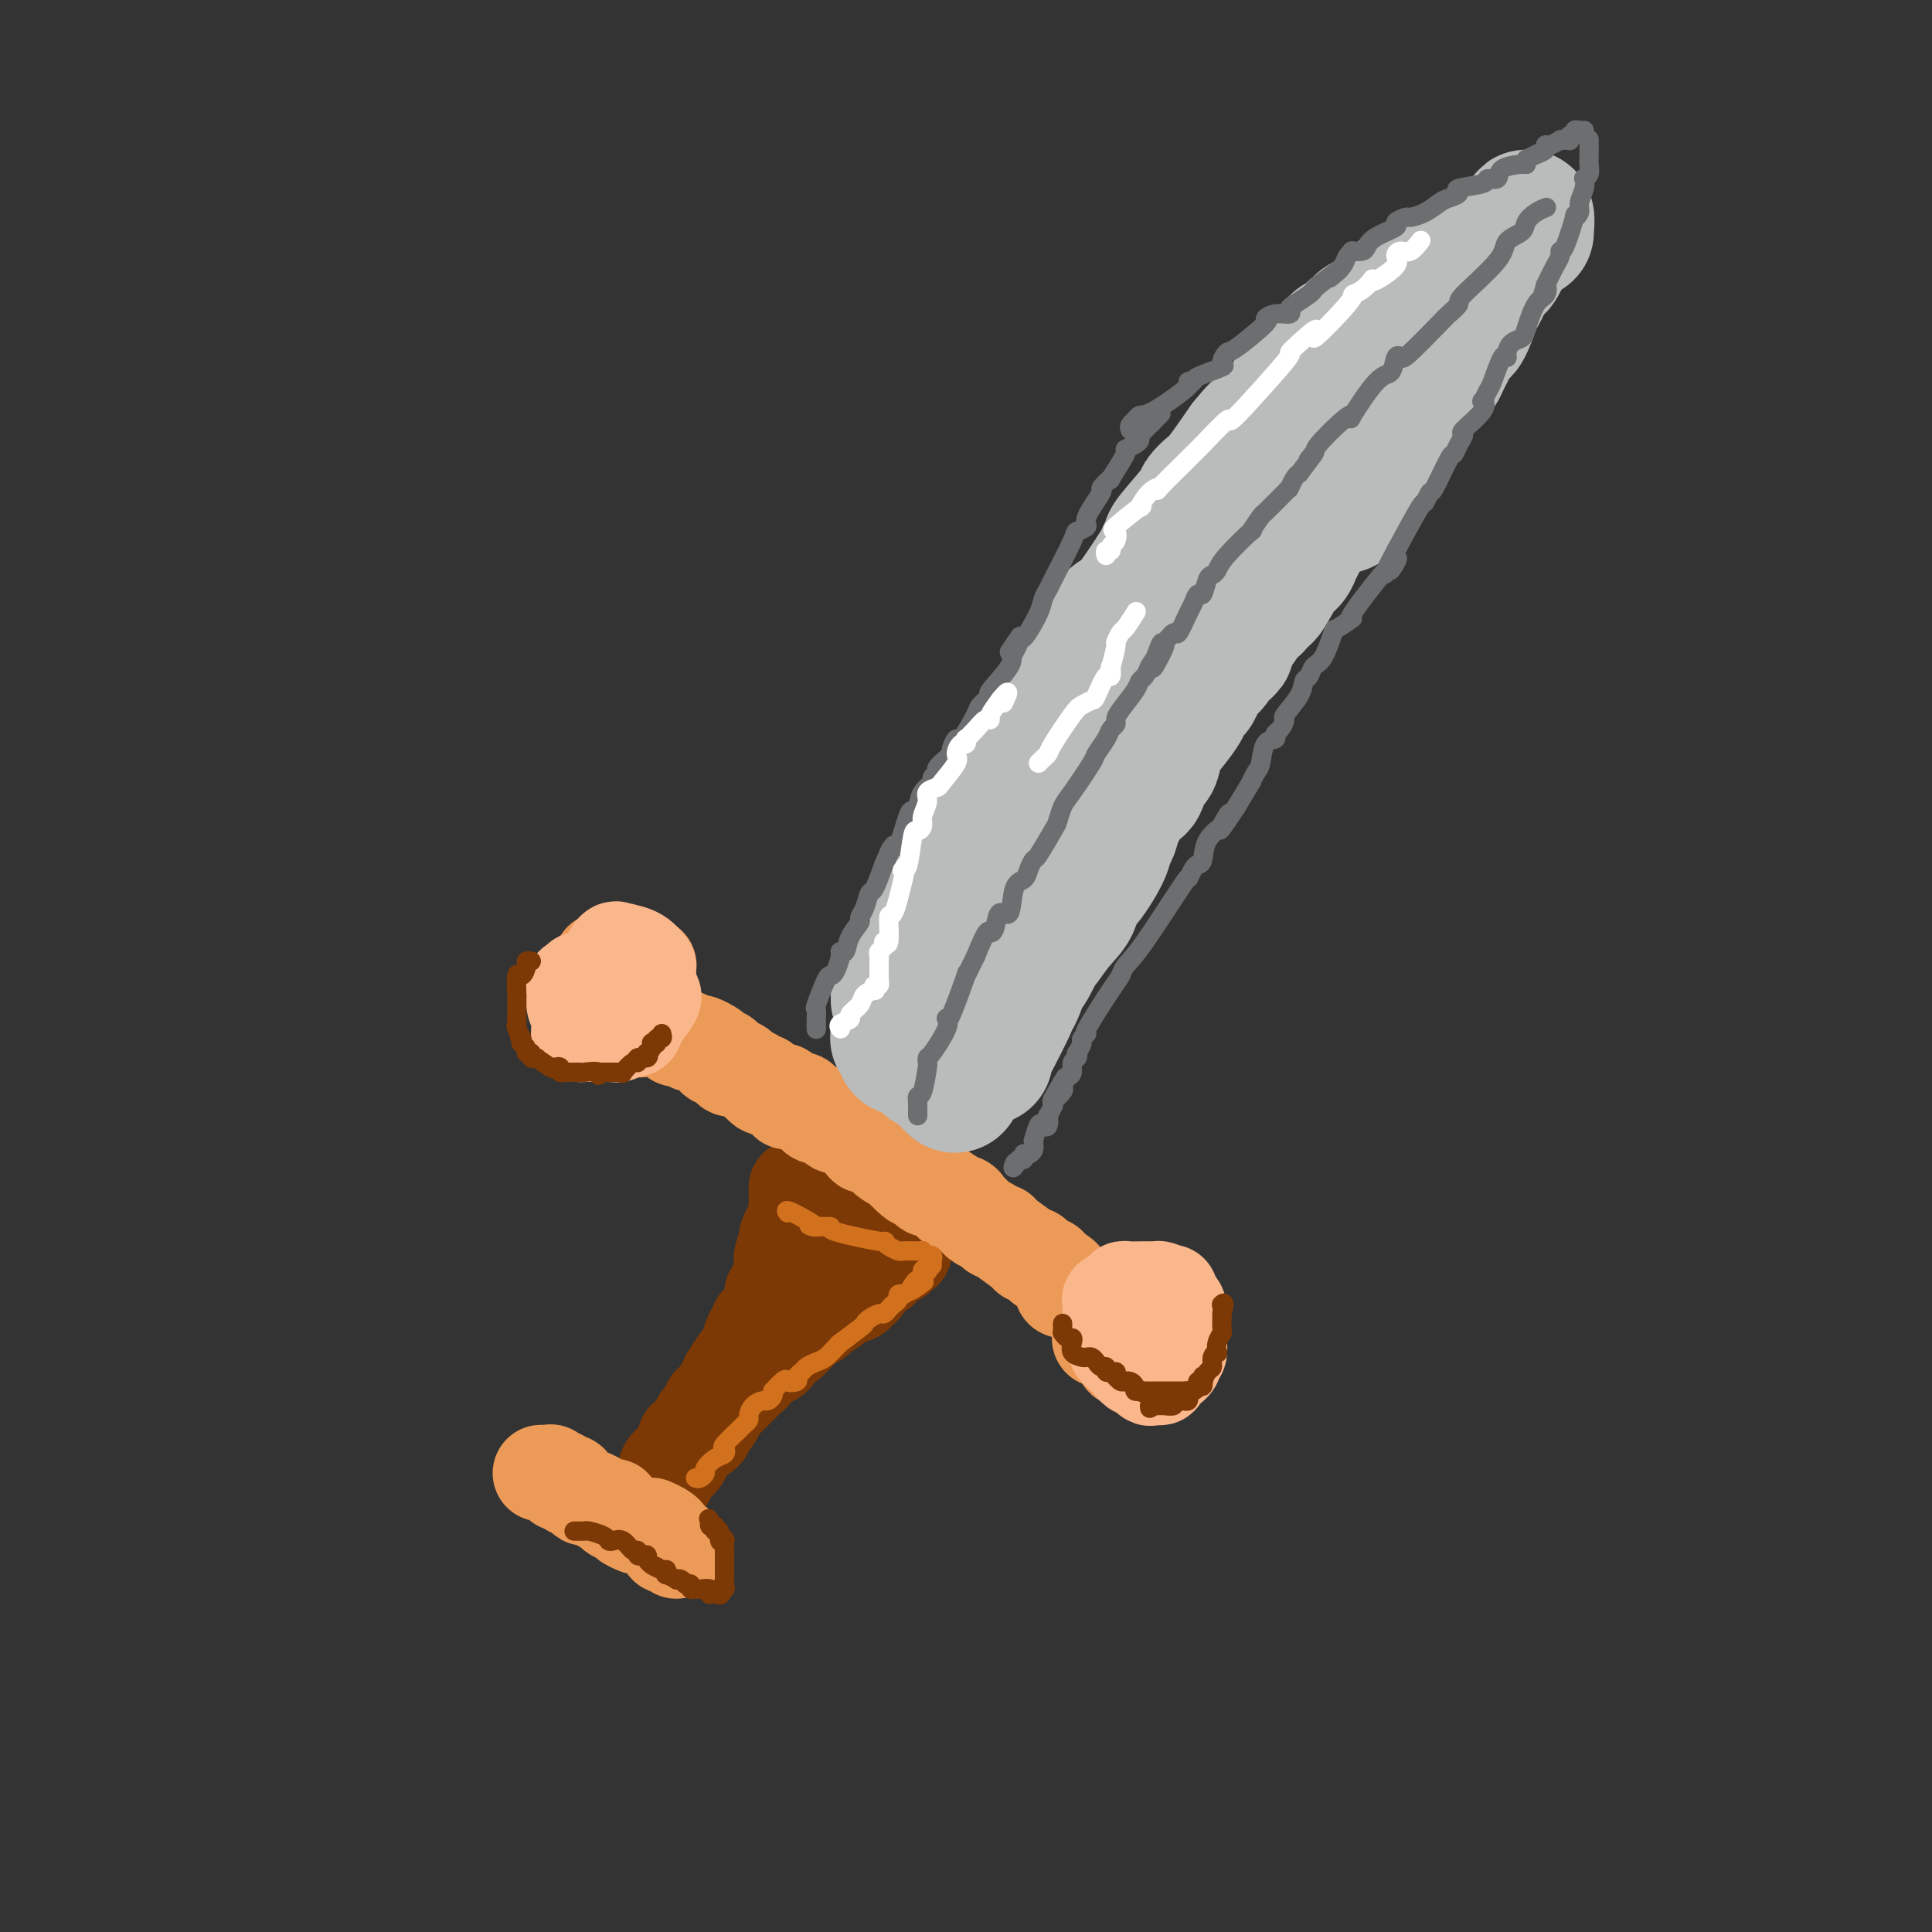<svg viewBox='0 0 400 400' version='1.1' xmlns='http://www.w3.org/2000/svg' xmlns:xlink='http://www.w3.org/1999/xlink'><rect x="0" y="0" width="400" height="400" fill="#333333" stroke="none"/><g fill='none' stroke='#7C3805' stroke-width='20' stroke-linecap='round' stroke-linejoin='round'><path d='M165,246c-0.000,-0.128 -0.000,-0.256 0,0c0.000,0.256 0.001,0.897 0,1c-0.001,0.103 -0.004,-0.332 0,0c0.004,0.332 0.016,1.432 0,2c-0.016,0.568 -0.061,0.604 0,1c0.061,0.396 0.228,1.151 0,2c-0.228,0.849 -0.849,1.792 -1,2c-0.151,0.208 0.170,-0.320 0,0c-0.170,0.320 -0.830,1.488 -1,2c-0.170,0.512 0.151,0.370 0,1c-0.151,0.630 -0.775,2.034 -1,3c-0.225,0.966 -0.050,1.496 0,2c0.050,0.504 -0.025,0.982 0,1c0.025,0.018 0.150,-0.423 0,0c-0.150,0.423 -0.575,1.712 -1,3'/><path d='M161,266c-0.838,3.547 -0.932,2.413 -1,2c-0.068,-0.413 -0.109,-0.107 0,0c0.109,0.107 0.367,0.013 0,1c-0.367,0.987 -1.359,3.054 -2,4c-0.641,0.946 -0.930,0.772 -1,1c-0.070,0.228 0.079,0.857 0,1c-0.079,0.143 -0.385,-0.201 -1,1c-0.615,1.201 -1.540,3.948 -2,5c-0.460,1.052 -0.455,0.408 -1,1c-0.545,0.592 -1.638,2.419 -2,3c-0.362,0.581 0.009,-0.085 0,0c-0.009,0.085 -0.399,0.922 -1,2c-0.601,1.078 -1.414,2.398 -2,3c-0.586,0.602 -0.946,0.486 -1,1c-0.054,0.514 0.198,1.656 0,2c-0.198,0.344 -0.845,-0.112 -1,0c-0.155,0.112 0.184,0.790 0,1c-0.184,0.210 -0.890,-0.049 -1,0c-0.110,0.049 0.377,0.405 0,1c-0.377,0.595 -1.618,1.430 -2,2c-0.382,0.570 0.093,0.874 0,1c-0.093,0.126 -0.756,0.072 -1,0c-0.244,-0.072 -0.070,-0.164 0,0c0.070,0.164 0.035,0.582 0,1'/><path d='M142,299c-3.404,6.008 -2.415,4.527 -2,4c0.415,-0.527 0.255,-0.099 0,0c-0.255,0.099 -0.605,-0.129 -1,0c-0.395,0.129 -0.834,0.615 -1,1c-0.166,0.385 -0.060,0.668 0,1c0.060,0.332 0.072,0.712 0,1c-0.072,0.288 -0.229,0.483 0,0c0.229,-0.483 0.845,-1.646 1,-2c0.155,-0.354 -0.152,0.099 0,0c0.152,-0.099 0.762,-0.750 1,-1c0.238,-0.250 0.105,-0.098 0,0c-0.105,0.098 -0.182,0.142 0,0c0.182,-0.142 0.623,-0.469 1,-1c0.377,-0.531 0.688,-1.265 1,-2'/><path d='M142,300c0.628,-0.725 0.197,-0.038 0,0c-0.197,0.038 -0.159,-0.572 0,-1c0.159,-0.428 0.438,-0.675 1,-1c0.562,-0.325 1.407,-0.730 2,-1c0.593,-0.270 0.933,-0.406 1,-1c0.067,-0.594 -0.141,-1.647 0,-2c0.141,-0.353 0.629,-0.007 1,0c0.371,0.007 0.623,-0.326 1,-1c0.377,-0.674 0.878,-1.690 1,-2c0.122,-0.310 -0.136,0.086 0,0c0.136,-0.086 0.666,-0.653 1,-1c0.334,-0.347 0.473,-0.475 1,-1c0.527,-0.525 1.444,-1.449 2,-2c0.556,-0.551 0.753,-0.729 1,-1c0.247,-0.271 0.544,-0.634 1,-1c0.456,-0.366 1.072,-0.733 1,-1c-0.072,-0.267 -0.831,-0.433 0,-1c0.831,-0.567 3.253,-1.536 4,-2c0.747,-0.464 -0.180,-0.425 0,-1c0.180,-0.575 1.468,-1.765 2,-2c0.532,-0.235 0.309,0.484 1,0c0.691,-0.484 2.296,-2.171 3,-3c0.704,-0.829 0.508,-0.799 1,-1c0.492,-0.201 1.671,-0.631 2,-1c0.329,-0.369 -0.192,-0.677 0,-1c0.192,-0.323 1.096,-0.662 2,-1'/><path d='M171,271c4.373,-4.437 0.807,-1.030 0,0c-0.807,1.030 1.146,-0.316 2,-1c0.854,-0.684 0.609,-0.706 1,-1c0.391,-0.294 1.418,-0.861 2,-1c0.582,-0.139 0.719,0.149 1,0c0.281,-0.149 0.706,-0.737 1,-1c0.294,-0.263 0.459,-0.203 1,-1c0.541,-0.797 1.459,-2.451 2,-3c0.541,-0.549 0.704,0.007 1,0c0.296,-0.007 0.724,-0.576 1,-1c0.276,-0.424 0.400,-0.702 1,-1c0.600,-0.298 1.678,-0.615 2,-1c0.322,-0.385 -0.110,-0.838 0,-1c0.110,-0.162 0.761,-0.033 1,0c0.239,0.033 0.064,-0.030 0,0c-0.064,0.030 -0.017,0.152 0,0c0.017,-0.152 0.005,-0.579 0,-1c-0.005,-0.421 -0.001,-0.834 0,-1c0.001,-0.166 0.001,-0.083 0,0'/><path d='M187,257c2.525,-2.347 0.837,-1.215 0,-1c-0.837,0.215 -0.821,-0.487 -1,-1c-0.179,-0.513 -0.551,-0.839 -1,-1c-0.449,-0.161 -0.974,-0.159 -1,0c-0.026,0.159 0.446,0.473 0,0c-0.446,-0.473 -1.809,-1.733 -2,-2c-0.191,-0.267 0.789,0.461 0,0c-0.789,-0.461 -3.349,-2.109 -4,-3c-0.651,-0.891 0.607,-1.023 0,-1c-0.607,0.023 -3.080,0.202 -4,0c-0.920,-0.202 -0.288,-0.785 0,-1c0.288,-0.215 0.232,-0.061 0,0c-0.232,0.061 -0.640,0.031 -1,0c-0.360,-0.031 -0.671,-0.061 -1,0c-0.329,0.061 -0.677,0.212 -1,0c-0.323,-0.212 -0.623,-0.789 -1,-1c-0.377,-0.211 -0.833,-0.057 -1,0c-0.167,0.057 -0.045,0.015 0,0c0.045,-0.015 0.013,-0.004 0,0c-0.013,0.004 -0.006,0.002 0,0'/></g>
<g fill='none' stroke='#EC9A57' stroke-width='20' stroke-linecap='round' stroke-linejoin='round'><path d='M112,305c0.304,-0.009 0.607,-0.017 1,0c0.393,0.017 0.875,0.061 1,0c0.125,-0.061 -0.107,-0.226 0,0c0.107,0.226 0.555,0.844 1,1c0.445,0.156 0.888,-0.151 1,0c0.112,0.151 -0.107,0.761 0,1c0.107,0.239 0.540,0.106 1,0c0.460,-0.106 0.949,-0.187 1,0c0.051,0.187 -0.334,0.641 0,1c0.334,0.359 1.388,0.622 2,1c0.612,0.378 0.781,0.871 1,1c0.219,0.129 0.488,-0.106 1,0c0.512,0.106 1.267,0.553 2,1c0.733,0.447 1.444,0.893 2,1c0.556,0.107 0.957,-0.125 1,0c0.043,0.125 -0.274,0.607 0,1c0.274,0.393 1.137,0.696 2,1'/><path d='M129,314c2.747,1.558 1.113,0.953 1,1c-0.113,0.047 1.294,0.744 2,1c0.706,0.256 0.712,0.069 1,0c0.288,-0.069 0.860,-0.019 1,0c0.140,0.019 -0.152,0.008 0,0c0.152,-0.008 0.748,-0.013 1,0c0.252,0.013 0.159,0.045 0,0c-0.159,-0.045 -0.383,-0.166 0,0c0.383,0.166 1.373,0.619 2,1c0.627,0.381 0.890,0.691 1,1c0.110,0.309 0.068,0.618 0,1c-0.068,0.382 -0.162,0.838 0,1c0.162,0.162 0.579,0.030 1,0c0.421,-0.030 0.845,0.044 1,0c0.155,-0.044 0.042,-0.204 0,0c-0.042,0.204 -0.012,0.773 0,1c0.012,0.227 0.006,0.114 0,0'/><path d='M140,215c0.333,0.030 0.666,0.060 1,0c0.334,-0.060 0.670,-0.209 1,0c0.330,0.209 0.653,0.777 1,1c0.347,0.223 0.719,0.102 1,0c0.281,-0.102 0.471,-0.184 1,0c0.529,0.184 1.399,0.636 2,1c0.601,0.364 0.935,0.641 1,1c0.065,0.359 -0.137,0.800 0,1c0.137,0.200 0.614,0.158 1,0c0.386,-0.158 0.680,-0.432 1,0c0.320,0.432 0.667,1.568 1,2c0.333,0.432 0.652,0.158 1,0c0.348,-0.158 0.725,-0.201 1,0c0.275,0.201 0.449,0.645 1,1c0.551,0.355 1.479,0.620 2,1c0.521,0.380 0.634,0.875 1,1c0.366,0.125 0.983,-0.120 1,0c0.017,0.120 -0.567,0.606 0,1c0.567,0.394 2.283,0.697 4,1'/><path d='M162,226c3.517,2.146 1.311,2.010 1,2c-0.311,-0.010 1.274,0.107 2,0c0.726,-0.107 0.593,-0.437 1,0c0.407,0.437 1.355,1.642 2,2c0.645,0.358 0.989,-0.129 1,0c0.011,0.129 -0.310,0.875 0,1c0.310,0.125 1.253,-0.371 2,0c0.747,0.371 1.300,1.610 2,2c0.700,0.390 1.547,-0.069 2,0c0.453,0.069 0.510,0.666 1,1c0.490,0.334 1.411,0.404 2,1c0.589,0.596 0.846,1.720 1,2c0.154,0.280 0.207,-0.282 1,0c0.793,0.282 2.328,1.407 3,2c0.672,0.593 0.480,0.653 1,1c0.520,0.347 1.750,0.981 2,1c0.250,0.019 -0.481,-0.576 0,0c0.481,0.576 2.173,2.323 3,3c0.827,0.677 0.789,0.285 1,0c0.211,-0.285 0.672,-0.461 1,0c0.328,0.461 0.522,1.560 1,2c0.478,0.440 1.239,0.220 2,0'/><path d='M194,246c5.335,3.564 2.672,2.475 2,2c-0.672,-0.475 0.646,-0.335 1,0c0.354,0.335 -0.255,0.864 0,1c0.255,0.136 1.374,-0.122 2,0c0.626,0.122 0.758,0.624 1,1c0.242,0.376 0.593,0.625 1,1c0.407,0.375 0.868,0.875 1,1c0.132,0.125 -0.066,-0.124 0,0c0.066,0.124 0.396,0.623 1,1c0.604,0.377 1.483,0.633 2,1c0.517,0.367 0.673,0.844 1,1c0.327,0.156 0.824,-0.011 1,0c0.176,0.011 0.032,0.198 1,1c0.968,0.802 3.048,2.219 4,3c0.952,0.781 0.776,0.926 1,1c0.224,0.074 0.847,0.076 1,0c0.153,-0.076 -0.165,-0.230 0,0c0.165,0.230 0.814,0.846 1,1c0.186,0.154 -0.091,-0.152 0,0c0.091,0.152 0.550,0.762 1,1c0.450,0.238 0.890,0.102 1,0c0.110,-0.102 -0.112,-0.172 0,0c0.112,0.172 0.556,0.586 1,1'/><path d='M218,263c3.725,2.643 1.037,0.749 0,0c-1.037,-0.749 -0.422,-0.355 0,0c0.422,0.355 0.652,0.669 1,1c0.348,0.331 0.815,0.677 1,1c0.185,0.323 0.088,0.622 0,1c-0.088,0.378 -0.168,0.833 0,1c0.168,0.167 0.584,0.045 1,0c0.416,-0.045 0.833,-0.012 1,0c0.167,0.012 0.083,0.003 0,0c-0.083,-0.003 -0.167,-0.001 0,0c0.167,0.001 0.583,0.000 1,0'/><path d='M223,267c0.833,0.667 0.417,0.333 0,0'/><path d='M230,276c0.227,0.440 0.453,0.880 0,1c-0.453,0.120 -1.586,-0.079 -2,0c-0.414,0.079 -0.111,0.438 0,0c0.111,-0.438 0.028,-1.672 0,-2c-0.028,-0.328 -0.001,0.252 0,0c0.001,-0.252 -0.024,-1.335 0,-2c0.024,-0.665 0.096,-0.910 0,-1c-0.096,-0.090 -0.360,-0.024 0,0c0.360,0.024 1.343,0.006 2,0c0.657,-0.006 0.987,-0.002 1,0c0.013,0.002 -0.291,0.000 0,0c0.291,-0.000 1.177,-0.000 2,0c0.823,0.000 1.583,-0.000 2,0c0.417,0.000 0.490,0.000 1,0c0.510,-0.000 1.457,-0.001 2,0c0.543,0.001 0.681,0.003 1,0c0.319,-0.003 0.817,-0.011 1,0c0.183,0.011 0.049,0.041 0,0c-0.049,-0.041 -0.014,-0.155 0,0c0.014,0.155 0.007,0.577 0,1'/><path d='M240,273c1.795,0.047 0.281,0.164 0,0c-0.281,-0.164 0.671,-0.609 1,0c0.329,0.609 0.035,2.272 0,3c-0.035,0.728 0.189,0.520 0,1c-0.189,0.480 -0.790,1.649 -1,2c-0.210,0.351 -0.027,-0.116 0,0c0.027,0.116 -0.101,0.816 0,1c0.101,0.184 0.429,-0.147 0,0c-0.429,0.147 -1.617,0.771 -2,1c-0.383,0.229 0.038,0.061 0,0c-0.038,-0.061 -0.535,-0.016 -1,0c-0.465,0.016 -0.898,0.004 -1,0c-0.102,-0.004 0.127,-0.001 0,0c-0.127,0.001 -0.611,0.000 -1,0c-0.389,-0.000 -0.683,-0.000 -1,0c-0.317,0.000 -0.659,0.000 -1,0'/><path d='M233,281c-1.038,0.336 -0.135,0.177 0,0c0.135,-0.177 -0.500,-0.372 -1,-1c-0.500,-0.628 -0.866,-1.688 -1,-2c-0.134,-0.312 -0.036,0.123 0,0c0.036,-0.123 0.010,-0.804 0,-1c-0.010,-0.196 -0.003,0.092 0,0c0.003,-0.092 0.001,-0.563 0,-1c-0.001,-0.437 -0.000,-0.839 0,-1c0.000,-0.161 0.000,-0.080 0,0'/><path d='M134,212c-0.263,0.423 -0.526,0.845 -1,1c-0.474,0.155 -1.160,0.041 -1,0c0.160,-0.041 1.165,-0.009 0,0c-1.165,0.009 -4.502,-0.005 -6,0c-1.498,0.005 -1.158,0.029 -1,0c0.158,-0.029 0.134,-0.112 0,0c-0.134,0.112 -0.380,0.418 -1,0c-0.620,-0.418 -1.616,-1.560 -2,-2c-0.384,-0.440 -0.155,-0.178 0,0c0.155,0.178 0.238,0.273 0,0c-0.238,-0.273 -0.797,-0.913 -1,-1c-0.203,-0.087 -0.050,0.379 0,0c0.050,-0.379 -0.001,-1.604 0,-2c0.001,-0.396 0.056,0.038 0,0c-0.056,-0.038 -0.222,-0.546 0,-1c0.222,-0.454 0.833,-0.854 1,-1c0.167,-0.146 -0.109,-0.039 0,0c0.109,0.039 0.603,0.011 1,0c0.397,-0.011 0.699,-0.006 1,0'/><path d='M124,206c0.527,-0.769 0.844,-0.192 1,0c0.156,0.192 0.149,-0.001 0,0c-0.149,0.001 -0.442,0.196 0,0c0.442,-0.196 1.620,-0.785 2,-1c0.380,-0.215 -0.037,-0.058 0,0c0.037,0.058 0.529,0.015 1,0c0.471,-0.015 0.920,-0.004 1,0c0.080,0.004 -0.209,0.001 0,0c0.209,-0.001 0.917,-0.000 1,0c0.083,0.000 -0.458,0.000 -1,0'/><path d='M129,205c0.740,-0.154 0.090,-0.038 0,0c-0.090,0.038 0.378,-0.000 0,0c-0.378,0.000 -1.604,0.039 -2,0c-0.396,-0.039 0.037,-0.157 0,0c-0.037,0.157 -0.545,0.588 -1,0c-0.455,-0.588 -0.858,-2.196 -1,-3c-0.142,-0.804 -0.023,-0.804 0,-1c0.023,-0.196 -0.051,-0.588 0,-1c0.051,-0.412 0.228,-0.842 0,-1c-0.228,-0.158 -0.860,-0.042 0,0c0.860,0.042 3.214,0.011 4,0c0.786,-0.011 0.004,-0.003 0,0c-0.004,0.003 0.768,0.001 1,0c0.232,-0.001 -0.077,-0.000 0,0c0.077,0.000 0.538,0.000 1,0'/><path d='M131,199c1.033,0.222 0.617,0.776 1,1c0.383,0.224 1.567,0.116 2,0c0.433,-0.116 0.116,-0.241 0,0c-0.116,0.241 -0.031,0.849 0,1c0.031,0.151 0.009,-0.154 0,0c-0.009,0.154 -0.005,0.767 0,1c0.005,0.233 0.012,0.086 0,0c-0.012,-0.086 -0.042,-0.110 0,0c0.042,0.110 0.155,0.356 0,1c-0.155,0.644 -0.578,1.688 -1,2c-0.422,0.312 -0.844,-0.108 -1,0c-0.156,0.108 -0.044,0.745 0,1c0.044,0.255 0.022,0.127 0,0'/></g>
<g fill='none' stroke='#BABBBB' stroke-width='28' stroke-linecap='round' stroke-linejoin='round'><path d='M186,215c-0.113,-0.123 -0.226,-0.245 0,0c0.226,0.245 0.790,0.858 1,1c0.210,0.142 0.065,-0.186 0,0c-0.065,0.186 -0.052,0.886 0,1c0.052,0.114 0.142,-0.359 1,0c0.858,0.359 2.486,1.549 3,2c0.514,0.451 -0.084,0.162 0,0c0.084,-0.162 0.849,-0.197 1,0c0.151,0.197 -0.314,0.626 0,1c0.314,0.374 1.407,0.691 2,1c0.593,0.309 0.685,0.609 1,1c0.315,0.391 0.854,0.875 1,1c0.146,0.125 -0.101,-0.107 0,0c0.101,0.107 0.551,0.554 1,1'/><path d='M197,224c1.575,1.396 0.014,0.386 0,-1c-0.014,-1.386 1.521,-3.148 2,-4c0.479,-0.852 -0.097,-0.792 0,-1c0.097,-0.208 0.867,-0.683 1,-1c0.133,-0.317 -0.370,-0.478 0,-1c0.370,-0.522 1.614,-1.407 2,-2c0.386,-0.593 -0.085,-0.893 0,-1c0.085,-0.107 0.725,-0.020 1,0c0.275,0.020 0.186,-0.028 1,-1c0.814,-0.972 2.533,-2.868 3,-4c0.467,-1.132 -0.318,-1.499 0,-2c0.318,-0.501 1.740,-1.135 2,-1c0.260,0.135 -0.640,1.039 0,0c0.640,-1.039 2.820,-4.019 5,-7'/><path d='M214,198c2.576,-4.191 0.516,-1.667 0,-1c-0.516,0.667 0.512,-0.523 1,-1c0.488,-0.477 0.436,-0.242 1,-1c0.564,-0.758 1.745,-2.510 3,-4c1.255,-1.490 2.584,-2.717 3,-4c0.416,-1.283 -0.081,-2.623 0,-3c0.081,-0.377 0.741,0.208 2,-1c1.259,-1.208 3.117,-4.208 4,-6c0.883,-1.792 0.791,-2.375 1,-3c0.209,-0.625 0.720,-1.293 1,-2c0.280,-0.707 0.330,-1.452 1,-3c0.670,-1.548 1.959,-3.898 3,-5c1.041,-1.102 1.835,-0.955 2,-2c0.165,-1.045 -0.301,-3.283 0,-4c0.301,-0.717 1.367,0.088 2,0c0.633,-0.088 0.834,-1.069 1,-2c0.166,-0.931 0.296,-1.813 1,-3c0.704,-1.187 1.981,-2.681 3,-4c1.019,-1.319 1.778,-2.464 2,-3c0.222,-0.536 -0.095,-0.463 0,-1c0.095,-0.537 0.603,-1.683 1,-2c0.397,-0.317 0.685,0.195 1,0c0.315,-0.195 0.658,-1.098 1,-2'/><path d='M248,141c5.915,-9.698 3.703,-5.443 3,-4c-0.703,1.443 0.102,0.074 1,-1c0.898,-1.074 1.890,-1.852 2,-2c0.110,-0.148 -0.663,0.333 0,-1c0.663,-1.333 2.762,-4.480 4,-6c1.238,-1.520 1.617,-1.415 2,-2c0.383,-0.585 0.771,-1.862 1,-2c0.229,-0.138 0.299,0.861 1,0c0.701,-0.861 2.032,-3.582 3,-5c0.968,-1.418 1.571,-1.532 2,-2c0.429,-0.468 0.684,-1.291 1,-2c0.316,-0.709 0.694,-1.303 1,-2c0.306,-0.697 0.541,-1.497 2,-3c1.459,-1.503 4.142,-3.708 5,-5c0.858,-1.292 -0.110,-1.670 0,-2c0.110,-0.330 1.298,-0.612 2,-1c0.702,-0.388 0.919,-0.881 1,-1c0.081,-0.119 0.025,0.136 1,-1c0.975,-1.136 2.982,-3.664 4,-5c1.018,-1.336 1.046,-1.482 1,-2c-0.046,-0.518 -0.166,-1.409 0,-2c0.166,-0.591 0.619,-0.883 1,-1c0.381,-0.117 0.691,-0.058 1,0'/><path d='M287,89c6.502,-8.755 3.257,-4.644 2,-3c-1.257,1.644 -0.525,0.821 0,0c0.525,-0.821 0.845,-1.639 1,-2c0.155,-0.361 0.146,-0.263 0,0c-0.146,0.263 -0.431,0.692 0,0c0.431,-0.692 1.576,-2.505 2,-3c0.424,-0.495 0.127,0.329 0,0c-0.127,-0.329 -0.083,-1.812 0,-2c0.083,-0.188 0.205,0.917 1,0c0.795,-0.917 2.262,-3.857 3,-5c0.738,-1.143 0.745,-0.487 1,-1c0.255,-0.513 0.756,-2.193 1,-3c0.244,-0.807 0.232,-0.740 1,-2c0.768,-1.260 2.318,-3.847 3,-5c0.682,-1.153 0.497,-0.871 1,-1c0.503,-0.129 1.693,-0.670 2,-1c0.307,-0.330 -0.269,-0.450 0,-1c0.269,-0.550 1.384,-1.531 2,-2c0.616,-0.469 0.732,-0.425 1,-1c0.268,-0.575 0.688,-1.770 1,-2c0.312,-0.230 0.518,0.506 1,0c0.482,-0.506 1.241,-2.253 2,-4'/><path d='M312,51c4.051,-5.981 1.678,-1.932 1,-1c-0.678,0.932 0.340,-1.252 1,-2c0.660,-0.748 0.961,-0.062 1,0c0.039,0.062 -0.185,-0.502 0,-1c0.185,-0.498 0.778,-0.929 1,-1c0.222,-0.071 0.074,0.219 0,0c-0.074,-0.219 -0.075,-0.948 0,-1c0.075,-0.052 0.226,0.571 0,1c-0.226,0.429 -0.830,0.663 -1,1c-0.170,0.337 0.096,0.776 0,1c-0.096,0.224 -0.552,0.232 -2,2c-1.448,1.768 -3.889,5.295 -5,7c-1.111,1.705 -0.893,1.586 -1,2c-0.107,0.414 -0.539,1.359 -1,2c-0.461,0.641 -0.950,0.977 -1,1c-0.050,0.023 0.338,-0.266 0,1c-0.338,1.266 -1.403,4.088 -2,5c-0.597,0.912 -0.727,-0.085 -1,0c-0.273,0.085 -0.689,1.254 -1,2c-0.311,0.746 -0.517,1.070 -1,2c-0.483,0.930 -1.241,2.465 -2,4'/><path d='M298,76c-2.869,4.799 -1.042,1.796 -1,1c0.042,-0.796 -1.701,0.615 -2,1c-0.299,0.385 0.844,-0.256 0,1c-0.844,1.256 -3.677,4.411 -5,6c-1.323,1.589 -1.137,1.614 -1,2c0.137,0.386 0.226,1.134 0,2c-0.226,0.866 -0.766,1.850 -2,3c-1.234,1.150 -3.161,2.466 -4,4c-0.839,1.534 -0.589,3.287 -1,4c-0.411,0.713 -1.481,0.387 -2,1c-0.519,0.613 -0.486,2.165 -1,3c-0.514,0.835 -1.575,0.953 -2,1c-0.425,0.047 -0.212,0.024 0,0'/><path d='M186,207c-0.001,-0.409 -0.001,-0.817 0,-1c0.001,-0.183 0.004,-0.139 0,0c-0.004,0.139 -0.016,0.375 0,0c0.016,-0.375 0.058,-1.361 0,-2c-0.058,-0.639 -0.216,-0.931 0,-1c0.216,-0.069 0.807,0.085 1,0c0.193,-0.085 -0.011,-0.409 0,-1c0.011,-0.591 0.237,-1.450 1,-3c0.763,-1.550 2.062,-3.792 3,-5c0.938,-1.208 1.514,-1.383 2,-2c0.486,-0.617 0.880,-1.678 1,-2c0.120,-0.322 -0.034,0.093 1,-1c1.034,-1.093 3.257,-3.695 4,-5c0.743,-1.305 0.005,-1.315 0,-2c-0.005,-0.685 0.724,-2.047 1,-2c0.276,0.047 0.099,1.501 1,0c0.901,-1.501 2.880,-5.957 4,-8c1.120,-2.043 1.383,-1.671 2,-2c0.617,-0.329 1.589,-1.358 2,-2c0.411,-0.642 0.260,-0.898 1,-2c0.740,-1.102 2.370,-3.051 4,-5'/><path d='M214,161c4.514,-7.703 1.799,-3.959 1,-3c-0.799,0.959 0.318,-0.867 1,-2c0.682,-1.133 0.929,-1.575 1,-2c0.071,-0.425 -0.034,-0.834 0,-1c0.034,-0.166 0.208,-0.088 1,-1c0.792,-0.912 2.204,-2.812 3,-4c0.796,-1.188 0.977,-1.664 1,-2c0.023,-0.336 -0.112,-0.532 0,-1c0.112,-0.468 0.472,-1.209 1,-2c0.528,-0.791 1.223,-1.633 2,-3c0.777,-1.367 1.634,-3.260 2,-4c0.366,-0.740 0.239,-0.325 1,-1c0.761,-0.675 2.409,-2.438 3,-4c0.591,-1.562 0.124,-2.923 0,-3c-0.124,-0.077 0.095,1.130 2,-1c1.905,-2.130 5.495,-7.597 7,-10c1.505,-2.403 0.923,-1.742 1,-2c0.077,-0.258 0.812,-1.435 1,-2c0.188,-0.565 -0.170,-0.518 1,-2c1.170,-1.482 3.869,-4.494 5,-6c1.131,-1.506 0.695,-1.507 1,-2c0.305,-0.493 1.351,-1.479 2,-2c0.649,-0.521 0.900,-0.577 2,-2c1.100,-1.423 3.050,-4.211 5,-7'/><path d='M258,92c4.564,-5.671 2.475,-1.848 2,-1c-0.475,0.848 0.664,-1.278 1,-2c0.336,-0.722 -0.132,-0.040 1,-1c1.132,-0.960 3.863,-3.563 5,-5c1.137,-1.437 0.680,-1.706 1,-2c0.320,-0.294 1.417,-0.611 2,-1c0.583,-0.389 0.654,-0.851 1,-1c0.346,-0.149 0.969,0.013 1,0c0.031,-0.013 -0.529,-0.203 0,-1c0.529,-0.797 2.146,-2.202 3,-3c0.854,-0.798 0.946,-0.988 1,-1c0.054,-0.012 0.070,0.154 0,0c-0.070,-0.154 -0.226,-0.629 0,-1c0.226,-0.371 0.835,-0.638 1,-1c0.165,-0.362 -0.114,-0.818 0,-1c0.114,-0.182 0.622,-0.091 1,0c0.378,0.091 0.627,0.182 1,0c0.373,-0.182 0.872,-0.637 1,-1c0.128,-0.363 -0.113,-0.635 0,-1c0.113,-0.365 0.580,-0.822 1,-1c0.420,-0.178 0.792,-0.075 1,0c0.208,0.075 0.252,0.123 0,0c-0.252,-0.123 -0.799,-0.418 0,-1c0.799,-0.582 2.942,-1.452 4,-2c1.058,-0.548 1.029,-0.774 1,-1'/><path d='M287,64c4.843,-4.703 2.452,-2.462 2,-2c-0.452,0.462 1.035,-0.857 1,-1c-0.035,-0.143 -1.594,0.890 0,0c1.594,-0.890 6.340,-3.704 9,-5c2.660,-1.296 3.234,-1.076 4,-1c0.766,0.076 1.725,0.007 2,0c0.275,-0.007 -0.134,0.048 1,-1c1.134,-1.048 3.809,-3.199 5,-4c1.191,-0.801 0.897,-0.253 1,0c0.103,0.253 0.602,0.211 1,0c0.398,-0.211 0.694,-0.593 1,-1c0.306,-0.407 0.621,-0.840 1,-1c0.379,-0.160 0.823,-0.046 1,0c0.177,0.046 0.089,0.023 0,0'/><path d='M204,219c0.009,-0.430 0.018,-0.860 0,-1c-0.018,-0.140 -0.064,0.009 1,-2c1.064,-2.009 3.238,-6.178 4,-8c0.762,-1.822 0.111,-1.297 0,-1c-0.111,0.297 0.319,0.368 1,-1c0.681,-1.368 1.612,-4.173 2,-5c0.388,-0.827 0.233,0.325 1,-1c0.767,-1.325 2.455,-5.128 3,-7c0.545,-1.872 -0.054,-1.813 0,-2c0.054,-0.187 0.759,-0.620 1,-1c0.241,-0.380 0.016,-0.709 1,-3c0.984,-2.291 3.176,-6.545 4,-8c0.824,-1.455 0.279,-0.110 0,0c-0.279,0.110 -0.292,-1.014 0,-2c0.292,-0.986 0.890,-1.835 1,-2c0.110,-0.165 -0.266,0.354 0,0c0.266,-0.354 1.174,-1.579 2,-3c0.826,-1.421 1.568,-3.036 2,-4c0.432,-0.964 0.552,-1.275 1,-2c0.448,-0.725 1.224,-1.862 2,-3'/><path d='M230,163c4.125,-9.023 1.438,-3.581 1,-2c-0.438,1.581 1.375,-0.698 3,-3c1.625,-2.302 3.063,-4.626 4,-6c0.937,-1.374 1.375,-1.797 2,-3c0.625,-1.203 1.439,-3.187 2,-4c0.561,-0.813 0.870,-0.455 2,-2c1.130,-1.545 3.081,-4.993 5,-8c1.919,-3.007 3.804,-5.574 5,-7c1.196,-1.426 1.702,-1.713 2,-2c0.298,-0.287 0.389,-0.576 2,-3c1.611,-2.424 4.741,-6.983 6,-9c1.259,-2.017 0.645,-1.492 1,-2c0.355,-0.508 1.679,-2.047 2,-3c0.321,-0.953 -0.361,-1.318 0,-2c0.361,-0.682 1.766,-1.679 2,-2c0.234,-0.321 -0.702,0.034 0,-1c0.702,-1.034 3.040,-3.456 4,-5c0.960,-1.544 0.540,-2.210 1,-3c0.460,-0.790 1.800,-1.703 2,-2c0.200,-0.297 -0.740,0.024 1,-2c1.740,-2.024 6.161,-6.391 8,-9c1.839,-2.609 1.097,-3.460 1,-4c-0.097,-0.540 0.452,-0.770 1,-1'/><path d='M287,78c8.704,-13.263 1.965,-3.922 0,-1c-1.965,2.922 0.846,-0.576 2,-2c1.154,-1.424 0.653,-0.774 1,-1c0.347,-0.226 1.543,-1.329 2,-2c0.457,-0.671 0.174,-0.912 0,-1c-0.174,-0.088 -0.239,-0.024 0,0c0.239,0.024 0.783,0.007 1,0c0.217,-0.007 0.109,-0.003 0,0'/></g>
<g fill='none' stroke='#6D6E70' stroke-width='4' stroke-linecap='round' stroke-linejoin='round'><path d='M169,213c0.000,0.078 0.001,0.157 0,0c-0.001,-0.157 -0.002,-0.549 0,-1c0.002,-0.451 0.007,-0.962 0,-1c-0.007,-0.038 -0.027,0.396 0,0c0.027,-0.396 0.101,-1.624 0,-2c-0.101,-0.376 -0.377,0.099 0,-1c0.377,-1.099 1.407,-3.773 2,-5c0.593,-1.227 0.751,-1.006 1,-1c0.249,0.006 0.590,-0.203 1,-1c0.410,-0.797 0.888,-2.182 1,-3c0.112,-0.818 -0.143,-1.069 0,-1c0.143,0.069 0.682,0.459 1,0c0.318,-0.459 0.414,-1.766 1,-3c0.586,-1.234 1.662,-2.393 2,-3c0.338,-0.607 -0.061,-0.660 0,-1c0.061,-0.340 0.583,-0.967 1,-2c0.417,-1.033 0.728,-2.470 1,-3c0.272,-0.530 0.506,-0.151 1,-1c0.494,-0.849 1.247,-2.924 2,-5'/><path d='M183,179c2.340,-5.566 1.190,-2.482 1,-2c-0.190,0.482 0.579,-1.637 1,-2c0.421,-0.363 0.493,1.032 1,0c0.507,-1.032 1.450,-4.490 2,-6c0.550,-1.510 0.706,-1.073 1,-1c0.294,0.073 0.724,-0.218 1,-1c0.276,-0.782 0.398,-2.054 1,-3c0.602,-0.946 1.684,-1.567 2,-2c0.316,-0.433 -0.136,-0.680 0,-1c0.136,-0.320 0.859,-0.714 1,-1c0.141,-0.286 -0.298,-0.464 0,-1c0.298,-0.536 1.335,-1.431 2,-2c0.665,-0.569 0.960,-0.811 1,-1c0.040,-0.189 -0.174,-0.326 0,-1c0.174,-0.674 0.735,-1.887 1,-2c0.265,-0.113 0.235,0.874 1,0c0.765,-0.874 2.325,-3.610 3,-5c0.675,-1.390 0.465,-1.436 1,-2c0.535,-0.564 1.813,-1.646 2,-2c0.187,-0.354 -0.719,0.020 0,-1c0.719,-1.020 3.063,-3.434 4,-5c0.937,-1.566 0.469,-2.283 0,-3'/><path d='M209,135c4.192,-6.606 1.672,-1.120 1,0c-0.672,1.120 0.503,-2.124 1,-3c0.497,-0.876 0.315,0.617 1,0c0.685,-0.617 2.237,-3.342 3,-5c0.763,-1.658 0.738,-2.247 1,-3c0.262,-0.753 0.811,-1.669 1,-2c0.189,-0.331 0.019,-0.077 1,-2c0.981,-1.923 3.112,-6.022 4,-8c0.888,-1.978 0.533,-1.834 1,-2c0.467,-0.166 1.755,-0.642 2,-1c0.245,-0.358 -0.554,-0.599 0,-2c0.554,-1.401 2.462,-3.963 3,-5c0.538,-1.037 -0.292,-0.550 0,-1c0.292,-0.450 1.707,-1.836 2,-2c0.293,-0.164 -0.534,0.896 0,0c0.534,-0.896 2.430,-3.746 3,-5c0.570,-1.254 -0.186,-0.911 0,-1c0.186,-0.089 1.315,-0.609 2,-1c0.685,-0.391 0.927,-0.652 1,-1c0.073,-0.348 -0.022,-0.784 0,-1c0.022,-0.216 0.160,-0.212 1,-1c0.840,-0.788 2.383,-2.368 3,-3c0.617,-0.632 0.309,-0.316 0,0'/><path d='M234,89c-0.119,-0.301 -0.238,-0.601 0,-1c0.238,-0.399 0.833,-0.895 1,-1c0.167,-0.105 -0.093,0.182 0,0c0.093,-0.182 0.541,-0.833 1,-1c0.459,-0.167 0.931,0.150 3,-1c2.069,-1.150 5.736,-3.765 7,-5c1.264,-1.235 0.124,-1.089 0,-1c-0.124,0.089 0.769,0.121 1,0c0.231,-0.121 -0.199,-0.396 1,-1c1.199,-0.604 4.029,-1.539 5,-2c0.971,-0.461 0.083,-0.448 0,-1c-0.083,-0.552 0.637,-1.669 1,-2c0.363,-0.331 0.368,0.122 2,-1c1.632,-1.122 4.892,-3.821 6,-5c1.108,-1.179 0.063,-0.840 0,-1c-0.063,-0.160 0.855,-0.820 2,-1c1.145,-0.180 2.516,0.121 3,0c0.484,-0.121 0.080,-0.662 0,-1c-0.080,-0.338 0.164,-0.472 1,-1c0.836,-0.528 2.263,-1.450 3,-2c0.737,-0.550 0.782,-0.729 1,-1c0.218,-0.271 0.609,-0.636 1,-1'/><path d='M273,59c6.742,-5.119 4.098,-2.916 3,-2c-1.098,0.916 -0.650,0.547 0,0c0.650,-0.547 1.501,-1.270 2,-2c0.499,-0.730 0.644,-1.466 1,-2c0.356,-0.534 0.922,-0.867 1,-1c0.078,-0.133 -0.331,-0.067 0,0c0.331,0.067 1.404,0.134 2,0c0.596,-0.134 0.717,-0.471 1,-1c0.283,-0.529 0.729,-1.252 2,-2c1.271,-0.748 3.369,-1.523 4,-2c0.631,-0.477 -0.203,-0.656 0,-1c0.203,-0.344 1.443,-0.852 2,-1c0.557,-0.148 0.431,0.062 1,0c0.569,-0.062 1.832,-0.398 3,-1c1.168,-0.602 2.240,-1.470 3,-2c0.760,-0.530 1.207,-0.721 2,-1c0.793,-0.279 1.933,-0.648 2,-1c0.067,-0.352 -0.938,-0.689 0,-1c0.938,-0.311 3.821,-0.595 5,-1c1.179,-0.405 0.656,-0.931 1,-1c0.344,-0.069 1.556,0.318 2,0c0.444,-0.318 0.119,-1.343 1,-2c0.881,-0.657 2.968,-0.946 4,-1c1.032,-0.054 1.009,0.127 1,0c-0.009,-0.127 -0.005,-0.564 0,-1'/><path d='M316,33c4.197,-2.040 2.190,-1.139 2,-1c-0.190,0.139 1.437,-0.485 2,-1c0.563,-0.515 0.063,-0.923 0,-1c-0.063,-0.077 0.313,0.176 1,0c0.687,-0.176 1.687,-0.779 2,-1c0.313,-0.221 -0.059,-0.058 0,0c0.059,0.058 0.551,0.012 1,0c0.449,-0.012 0.856,0.012 1,0c0.144,-0.012 0.024,-0.060 0,0c-0.024,0.060 0.049,0.226 0,0c-0.049,-0.226 -0.220,-0.845 0,-1c0.220,-0.155 0.830,0.155 1,0c0.170,-0.155 -0.099,-0.773 0,-1c0.099,-0.227 0.565,-0.061 1,0c0.435,0.061 0.839,0.017 1,0c0.161,-0.017 0.081,-0.009 0,0'/><path d='M329,29c0.000,-0.120 0.000,-0.240 0,0c-0.000,0.240 -0.000,0.841 0,1c0.000,0.159 0.001,-0.123 0,0c-0.001,0.123 -0.004,0.650 0,1c0.004,0.350 0.015,0.523 0,1c-0.015,0.477 -0.055,1.257 0,2c0.055,0.743 0.207,1.449 0,2c-0.207,0.551 -0.772,0.949 -1,1c-0.228,0.051 -0.118,-0.244 0,0c0.118,0.244 0.244,1.026 0,2c-0.244,0.974 -0.856,2.139 -1,3c-0.144,0.861 0.182,1.417 0,2c-0.182,0.583 -0.871,1.192 -1,1c-0.129,-0.192 0.303,-1.185 0,0c-0.303,1.185 -1.341,4.550 -2,6c-0.659,1.450 -0.940,0.987 -1,1c-0.060,0.013 0.099,0.504 0,1c-0.099,0.496 -0.457,0.999 -1,2c-0.543,1.001 -1.272,2.501 -2,4'/><path d='M320,59c-1.417,4.820 -0.459,1.869 0,1c0.459,-0.869 0.418,0.344 0,1c-0.418,0.656 -1.212,0.756 -2,2c-0.788,1.244 -1.570,3.631 -2,5c-0.430,1.369 -0.510,1.721 -1,2c-0.490,0.279 -1.392,0.484 -2,1c-0.608,0.516 -0.922,1.341 -1,2c-0.078,0.659 0.081,1.151 0,1c-0.081,-0.151 -0.401,-0.945 -1,0c-0.599,0.945 -1.477,3.630 -2,5c-0.523,1.370 -0.691,1.425 -1,2c-0.309,0.575 -0.758,1.669 -1,2c-0.242,0.331 -0.278,-0.102 0,0c0.278,0.102 0.870,0.739 0,2c-0.870,1.261 -3.201,3.145 -4,4c-0.799,0.855 -0.067,0.682 0,1c0.067,0.318 -0.531,1.127 -1,2c-0.469,0.873 -0.809,1.812 -1,2c-0.191,0.188 -0.233,-0.373 -1,1c-0.767,1.373 -2.258,4.680 -3,6c-0.742,1.320 -0.735,0.653 -1,1c-0.265,0.347 -0.802,1.709 -1,2c-0.198,0.291 -0.057,-0.488 -1,1c-0.943,1.488 -2.972,5.244 -5,9'/><path d='M289,114c-4.720,8.801 -1.020,3.305 0,2c1.020,-1.305 -0.641,1.581 -1,2c-0.359,0.419 0.585,-1.630 -1,0c-1.585,1.630 -5.698,6.937 -7,9c-1.302,2.063 0.208,0.880 0,1c-0.208,0.120 -2.136,1.542 -3,2c-0.864,0.458 -0.666,-0.047 -1,1c-0.334,1.047 -1.200,3.647 -2,5c-0.800,1.353 -1.532,1.459 -2,2c-0.468,0.541 -0.671,1.516 -1,2c-0.329,0.484 -0.784,0.476 -1,1c-0.216,0.524 -0.192,1.579 -1,3c-0.808,1.421 -2.449,3.208 -3,4c-0.551,0.792 -0.011,0.591 0,1c0.011,0.409 -0.508,1.430 -1,2c-0.492,0.570 -0.958,0.690 -1,1c-0.042,0.310 0.338,0.810 0,1c-0.338,0.190 -1.395,0.072 -2,1c-0.605,0.928 -0.759,2.903 -1,4c-0.241,1.097 -0.570,1.315 -1,2c-0.430,0.685 -0.962,1.838 -1,2c-0.038,0.162 0.418,-0.668 0,0c-0.418,0.668 -1.709,2.834 -3,5'/><path d='M256,167c-5.578,8.610 -3.022,3.635 -2,2c1.022,-1.635 0.509,0.070 0,1c-0.509,0.930 -1.015,1.086 -1,1c0.015,-0.086 0.552,-0.414 0,0c-0.552,0.414 -2.191,1.570 -3,3c-0.809,1.430 -0.788,3.132 -1,4c-0.212,0.868 -0.658,0.900 -1,1c-0.342,0.100 -0.582,0.267 -1,1c-0.418,0.733 -1.015,2.031 -1,2c0.015,-0.031 0.643,-1.392 -1,1c-1.643,2.392 -5.556,8.537 -8,12c-2.444,3.463 -3.421,4.244 -4,5c-0.579,0.756 -0.762,1.488 -1,2c-0.238,0.512 -0.532,0.804 -2,3c-1.468,2.196 -4.110,6.295 -5,8c-0.890,1.705 -0.029,1.016 0,1c0.029,-0.016 -0.776,0.640 -1,1c-0.224,0.360 0.132,0.424 0,1c-0.132,0.576 -0.753,1.664 -1,2c-0.247,0.336 -0.122,-0.078 0,0c0.122,0.078 0.239,0.650 0,1c-0.239,0.350 -0.834,0.479 -1,1c-0.166,0.521 0.095,1.435 0,2c-0.095,0.565 -0.548,0.783 -1,1'/><path d='M221,223c-5.640,8.886 -2.241,3.101 -1,1c1.241,-2.101 0.325,-0.517 0,0c-0.325,0.517 -0.059,-0.035 0,0c0.059,0.035 -0.090,0.655 0,1c0.090,0.345 0.417,0.416 0,1c-0.417,0.584 -1.580,1.681 -2,2c-0.420,0.319 -0.099,-0.141 0,0c0.099,0.141 -0.025,0.882 0,1c0.025,0.118 0.200,-0.388 0,0c-0.200,0.388 -0.774,1.670 -1,2c-0.226,0.330 -0.103,-0.292 0,0c0.103,0.292 0.185,1.499 0,2c-0.185,0.501 -0.638,0.296 -1,0c-0.362,-0.296 -0.633,-0.683 -1,0c-0.367,0.683 -0.830,2.434 -1,3c-0.170,0.566 -0.048,-0.055 0,0c0.048,0.055 0.023,0.786 0,1c-0.023,0.214 -0.045,-0.087 0,0c0.045,0.087 0.156,0.563 0,1c-0.156,0.437 -0.581,0.835 -1,1c-0.419,0.165 -0.834,0.096 -1,0c-0.166,-0.096 -0.083,-0.218 0,0c0.083,0.218 0.167,0.777 0,1c-0.167,0.223 -0.583,0.112 -1,0'/><path d='M211,240c-1.774,2.857 -1.208,1.500 -1,1c0.208,-0.500 0.060,-0.143 0,0c-0.060,0.143 -0.030,0.071 0,0'/><path d='M190,231c0.002,-0.187 0.003,-0.375 0,-1c-0.003,-0.625 -0.011,-1.688 0,-2c0.011,-0.312 0.042,0.128 0,0c-0.042,-0.128 -0.155,-0.823 0,-1c0.155,-0.177 0.578,0.164 1,-1c0.422,-1.164 0.842,-3.831 1,-5c0.158,-1.169 0.053,-0.838 0,-1c-0.053,-0.162 -0.053,-0.815 0,-1c0.053,-0.185 0.158,0.098 1,-1c0.842,-1.098 2.419,-3.579 3,-5c0.581,-1.421 0.165,-1.783 0,-2c-0.165,-0.217 -0.080,-0.288 0,0c0.080,0.288 0.154,0.936 1,-1c0.846,-1.936 2.464,-6.457 3,-8c0.536,-1.543 -0.010,-0.108 0,0c0.010,0.108 0.574,-1.112 1,-2c0.426,-0.888 0.713,-1.444 1,-2'/><path d='M202,198c2.483,-6.231 2.692,-5.309 3,-5c0.308,0.309 0.716,0.003 1,-1c0.284,-1.003 0.443,-2.705 1,-3c0.557,-0.295 1.512,0.817 2,0c0.488,-0.817 0.510,-3.563 1,-5c0.490,-1.437 1.448,-1.565 2,-2c0.552,-0.435 0.697,-1.175 1,-2c0.303,-0.825 0.763,-1.733 1,-2c0.237,-0.267 0.249,0.109 1,-1c0.751,-1.109 2.240,-3.702 3,-5c0.760,-1.298 0.790,-1.302 1,-2c0.210,-0.698 0.599,-2.092 1,-3c0.401,-0.908 0.814,-1.332 2,-3c1.186,-1.668 3.145,-4.579 4,-6c0.855,-1.421 0.607,-1.350 1,-2c0.393,-0.650 1.427,-2.020 2,-3c0.573,-0.980 0.686,-1.568 1,-2c0.314,-0.432 0.829,-0.707 1,-1c0.171,-0.293 -0.004,-0.602 0,-1c0.004,-0.398 0.186,-0.883 1,-2c0.814,-1.117 2.259,-2.866 3,-4c0.741,-1.134 0.776,-1.651 1,-2c0.224,-0.349 0.635,-0.528 1,-1c0.365,-0.472 0.682,-1.236 1,-2'/><path d='M238,138c5.743,-9.046 2.101,-1.660 1,0c-1.101,1.660 0.339,-2.406 1,-4c0.661,-1.594 0.544,-0.716 1,-1c0.456,-0.284 1.484,-1.731 2,-2c0.516,-0.269 0.519,0.638 1,0c0.481,-0.638 1.438,-2.823 2,-4c0.562,-1.177 0.728,-1.348 1,-2c0.272,-0.652 0.650,-1.784 1,-2c0.350,-0.216 0.670,0.486 1,0c0.330,-0.486 0.668,-2.160 1,-3c0.332,-0.840 0.658,-0.845 1,-1c0.342,-0.155 0.702,-0.459 1,-1c0.298,-0.541 0.535,-1.318 2,-3c1.465,-1.682 4.158,-4.268 5,-5c0.842,-0.732 -0.166,0.392 0,0c0.166,-0.392 1.508,-2.299 2,-3c0.492,-0.701 0.135,-0.194 1,-1c0.865,-0.806 2.953,-2.923 4,-4c1.047,-1.077 1.054,-1.113 1,-1c-0.054,0.113 -0.168,0.377 0,0c0.168,-0.377 0.620,-1.393 1,-2c0.380,-0.607 0.690,-0.803 1,-1'/><path d='M269,98c5.185,-6.819 2.648,-3.868 2,-3c-0.648,0.868 0.593,-0.349 1,-1c0.407,-0.651 -0.018,-0.735 1,-2c1.018,-1.265 3.481,-3.709 5,-5c1.519,-1.291 2.095,-1.429 2,-1c-0.095,0.429 -0.859,1.425 0,0c0.859,-1.425 3.342,-5.270 5,-7c1.658,-1.730 2.490,-1.346 3,-2c0.510,-0.654 0.699,-2.345 1,-3c0.301,-0.655 0.716,-0.274 1,0c0.284,0.274 0.437,0.440 2,-1c1.563,-1.440 4.535,-4.486 6,-6c1.465,-1.514 1.423,-1.498 2,-2c0.577,-0.502 1.773,-1.524 2,-2c0.227,-0.476 -0.515,-0.406 1,-2c1.515,-1.594 5.287,-4.850 7,-7c1.713,-2.150 1.366,-3.193 2,-4c0.634,-0.807 2.247,-1.379 3,-2c0.753,-0.621 0.645,-1.290 1,-2c0.355,-0.710 1.172,-1.460 2,-2c0.828,-0.540 1.665,-0.868 2,-1c0.335,-0.132 0.167,-0.066 0,0'/></g>
<g fill='none' stroke='#FBB78C' stroke-width='20' stroke-linecap='round' stroke-linejoin='round'><path d='M126,203c-0.424,-0.030 -0.847,-0.060 -1,0c-0.153,0.060 -0.034,0.211 0,0c0.034,-0.211 -0.016,-0.785 0,-1c0.016,-0.215 0.100,-0.072 0,0c-0.100,0.072 -0.383,0.071 0,-1c0.383,-1.071 1.432,-3.214 2,-4c0.568,-0.786 0.653,-0.217 1,0c0.347,0.217 0.955,0.082 1,0c0.045,-0.082 -0.472,-0.109 0,0c0.472,0.109 1.934,0.356 3,1c1.066,0.644 1.736,1.686 2,2c0.264,0.314 0.123,-0.098 0,0c-0.123,0.098 -0.227,0.706 0,2c0.227,1.294 0.785,3.272 1,4c0.215,0.728 0.089,0.205 0,0c-0.089,-0.205 -0.139,-0.094 0,0c0.139,0.094 0.468,0.170 0,1c-0.468,0.830 -1.734,2.415 -3,4'/><path d='M132,211c-0.467,2.150 -0.636,2.026 -1,2c-0.364,-0.026 -0.924,0.046 -1,0c-0.076,-0.046 0.330,-0.208 0,0c-0.330,0.208 -1.397,0.788 -2,1c-0.603,0.212 -0.744,0.057 -1,0c-0.256,-0.057 -0.628,-0.015 -1,0c-0.372,0.015 -0.743,0.004 -1,0c-0.257,-0.004 -0.398,-0.001 -1,0c-0.602,0.001 -1.664,-0.002 -2,0c-0.336,0.002 0.054,0.008 0,0c-0.054,-0.008 -0.551,-0.031 -1,0c-0.449,0.031 -0.851,0.115 -1,0c-0.149,-0.115 -0.044,-0.429 0,-1c0.044,-0.571 0.026,-1.400 0,-2c-0.026,-0.600 -0.059,-0.973 0,-1c0.059,-0.027 0.212,0.292 0,0c-0.212,-0.292 -0.788,-1.194 -1,-2c-0.212,-0.806 -0.061,-1.516 0,-2c0.061,-0.484 0.030,-0.742 0,-1'/><path d='M119,205c-0.369,-1.560 -0.292,-0.958 0,-1c0.292,-0.042 0.798,-0.726 1,-1c0.202,-0.274 0.101,-0.137 0,0'/><path d='M236,283c0.010,0.002 0.019,0.003 0,0c-0.019,-0.003 -0.068,-0.012 0,0c0.068,0.012 0.253,0.043 0,0c-0.253,-0.043 -0.942,-0.161 -1,0c-0.058,0.161 0.517,0.600 0,0c-0.517,-0.600 -2.124,-2.238 -3,-3c-0.876,-0.762 -1.021,-0.648 -1,-2c0.021,-1.352 0.208,-4.169 0,-5c-0.208,-0.831 -0.811,0.323 -1,0c-0.189,-0.323 0.037,-2.125 0,-3c-0.037,-0.875 -0.336,-0.823 0,-1c0.336,-0.177 1.306,-0.583 2,-1c0.694,-0.417 1.112,-0.844 1,-1c-0.112,-0.156 -0.755,-0.042 0,0c0.755,0.042 2.906,0.011 4,0c1.094,-0.011 1.129,-0.004 1,0c-0.129,0.004 -0.424,0.004 0,0c0.424,-0.004 1.567,-0.011 2,0c0.433,0.011 0.155,0.042 0,0c-0.155,-0.042 -0.187,-0.155 0,0c0.187,0.155 0.594,0.577 1,1'/><path d='M241,268c1.884,-0.430 1.093,-0.504 1,0c-0.093,0.504 0.511,1.587 1,2c0.489,0.413 0.864,0.156 1,1c0.136,0.844 0.032,2.789 0,4c-0.032,1.211 0.006,1.686 0,2c-0.006,0.314 -0.057,0.465 0,1c0.057,0.535 0.223,1.452 0,2c-0.223,0.548 -0.835,0.725 -1,1c-0.165,0.275 0.116,0.648 0,1c-0.116,0.352 -0.628,0.682 -1,1c-0.372,0.318 -0.604,0.623 -1,1c-0.396,0.377 -0.954,0.826 -1,1c-0.046,0.174 0.421,0.074 0,0c-0.421,-0.074 -1.732,-0.123 -2,0c-0.268,0.123 0.505,0.418 0,0c-0.505,-0.418 -2.287,-1.548 -3,-2c-0.713,-0.452 -0.356,-0.226 0,0'/></g>
<g fill='none' stroke='#FFFFFF' stroke-width='4' stroke-linecap='round' stroke-linejoin='round'><path d='M174,213c-0.242,-0.327 -0.483,-0.654 0,-1c0.483,-0.346 1.692,-0.710 2,-1c0.308,-0.290 -0.285,-0.508 0,-1c0.285,-0.492 1.448,-1.260 2,-2c0.552,-0.740 0.491,-1.451 1,-2c0.509,-0.549 1.586,-0.936 2,-1c0.414,-0.064 0.163,0.195 0,0c-0.163,-0.195 -0.240,-0.844 0,-1c0.240,-0.156 0.796,0.179 1,0c0.204,-0.179 0.054,-0.874 0,-1c-0.054,-0.126 -0.014,0.317 0,0c0.014,-0.317 0.003,-1.395 0,-2c-0.003,-0.605 0.003,-0.739 0,-1c-0.003,-0.261 -0.016,-0.649 0,-1c0.016,-0.351 0.061,-0.663 0,-1c-0.061,-0.337 -0.227,-0.698 0,-1c0.227,-0.302 0.848,-0.545 1,-1c0.152,-0.455 -0.164,-1.122 0,-1c0.164,0.122 0.807,1.033 1,0c0.193,-1.033 -0.063,-4.009 0,-5c0.063,-0.991 0.447,0.003 1,-1c0.553,-1.003 1.277,-4.001 2,-7'/><path d='M187,182c0.941,-4.002 0.293,-2.508 0,-2c-0.293,0.508 -0.232,0.028 0,0c0.232,-0.028 0.635,0.394 1,-1c0.365,-1.394 0.690,-4.604 1,-6c0.310,-1.396 0.603,-0.979 1,-1c0.397,-0.021 0.898,-0.478 1,-1c0.102,-0.522 -0.196,-1.107 0,-2c0.196,-0.893 0.887,-2.095 1,-3c0.113,-0.905 -0.353,-1.512 0,-2c0.353,-0.488 1.523,-0.857 2,-1c0.477,-0.143 0.261,-0.062 1,-1c0.739,-0.938 2.433,-2.897 3,-4c0.567,-1.103 0.007,-1.352 0,-2c-0.007,-0.648 0.540,-1.696 1,-2c0.460,-0.304 0.834,0.135 1,0c0.166,-0.135 0.126,-0.845 0,-1c-0.126,-0.155 -0.337,0.245 0,0c0.337,-0.245 1.222,-1.134 2,-2c0.778,-0.866 1.449,-1.707 2,-2c0.551,-0.293 0.983,-0.037 1,0c0.017,0.037 -0.380,-0.144 0,-1c0.380,-0.856 1.537,-2.387 2,-3c0.463,-0.613 0.231,-0.306 0,0'/><path d='M207,145c2.556,-3.267 1.444,-0.933 1,0c-0.444,0.933 -0.222,0.467 0,0'/><path d='M229,115c-0.121,-0.449 -0.241,-0.899 0,-1c0.241,-0.101 0.844,0.145 1,0c0.156,-0.145 -0.135,-0.682 0,-1c0.135,-0.318 0.696,-0.419 1,-1c0.304,-0.581 0.349,-1.644 0,-2c-0.349,-0.356 -1.094,-0.006 0,-1c1.094,-0.994 4.025,-3.333 5,-4c0.975,-0.667 -0.007,0.338 0,0c0.007,-0.338 1.001,-2.018 2,-3c0.999,-0.982 2.001,-1.265 2,-1c-0.001,0.265 -1.007,1.078 0,0c1.007,-1.078 4.026,-4.046 5,-5c0.974,-0.954 -0.096,0.106 0,0c0.096,-0.106 1.360,-1.377 2,-2c0.640,-0.623 0.657,-0.599 2,-2c1.343,-1.401 4.011,-4.226 5,-5c0.989,-0.774 0.298,0.502 1,0c0.702,-0.502 2.796,-2.781 3,-3c0.204,-0.219 -1.481,1.622 0,0c1.481,-1.622 6.130,-6.706 8,-9c1.870,-2.294 0.963,-1.798 1,-2c0.037,-0.202 1.019,-1.101 2,-2'/><path d='M269,71c6.143,-5.711 2.501,-0.988 3,-1c0.499,-0.012 5.139,-4.760 7,-7c1.861,-2.240 0.943,-1.971 1,-2c0.057,-0.029 1.088,-0.357 2,-1c0.912,-0.643 1.704,-1.600 2,-2c0.296,-0.400 0.096,-0.241 0,0c-0.096,0.241 -0.087,0.564 1,0c1.087,-0.564 3.251,-2.015 4,-3c0.749,-0.985 0.081,-1.504 0,-2c-0.081,-0.496 0.423,-0.970 1,-1c0.577,-0.030 1.227,0.384 2,0c0.773,-0.384 1.670,-1.565 2,-2c0.330,-0.435 0.094,-0.124 0,0c-0.094,0.124 -0.047,0.062 0,0'/><path d='M215,158c0.310,-0.325 0.621,-0.650 1,-1c0.379,-0.350 0.827,-0.725 1,-1c0.173,-0.275 0.073,-0.452 1,-2c0.927,-1.548 2.882,-4.469 4,-6c1.118,-1.531 1.399,-1.672 2,-2c0.601,-0.328 1.520,-0.843 2,-1c0.480,-0.157 0.520,0.042 1,-1c0.480,-1.042 1.401,-3.327 2,-4c0.599,-0.673 0.878,0.267 1,0c0.122,-0.267 0.089,-1.739 0,-2c-0.089,-0.261 -0.232,0.689 0,0c0.232,-0.689 0.840,-3.019 1,-4c0.160,-0.981 -0.128,-0.614 0,-1c0.128,-0.386 0.674,-1.526 1,-2c0.326,-0.474 0.434,-0.281 1,-1c0.566,-0.719 1.590,-2.348 2,-3c0.410,-0.652 0.205,-0.326 0,0'/></g>
<g fill='none' stroke='#7C3B02' stroke-width='4' stroke-linecap='round' stroke-linejoin='round'><path d='M146,305c0.537,0.079 1.074,0.158 1,0c-0.074,-0.158 -0.759,-0.553 0,-2c0.759,-1.447 2.964,-3.947 4,-5c1.036,-1.053 0.905,-0.661 1,-1c0.095,-0.339 0.417,-1.411 1,-2c0.583,-0.589 1.426,-0.697 2,-1c0.574,-0.303 0.878,-0.801 1,-1c0.122,-0.199 0.061,-0.100 0,0'/></g>
<g fill='none' stroke='#D2711D' stroke-width='4' stroke-linecap='round' stroke-linejoin='round'><path d='M144,306c0.297,0.098 0.595,0.195 1,0c0.405,-0.195 0.918,-0.683 1,-1c0.082,-0.317 -0.268,-0.464 0,-1c0.268,-0.536 1.154,-1.461 2,-2c0.846,-0.539 1.651,-0.694 2,-1c0.349,-0.306 0.241,-0.765 0,-1c-0.241,-0.235 -0.615,-0.247 0,-1c0.615,-0.753 2.219,-2.247 3,-3c0.781,-0.753 0.738,-0.766 1,-1c0.262,-0.234 0.829,-0.689 1,-1c0.171,-0.311 -0.056,-0.478 0,-1c0.056,-0.522 0.393,-1.397 1,-2c0.607,-0.603 1.483,-0.932 2,-1c0.517,-0.068 0.675,0.126 1,0c0.325,-0.126 0.818,-0.572 1,-1c0.182,-0.428 0.052,-0.836 0,-1c-0.052,-0.164 -0.026,-0.082 0,0'/><path d='M160,288c3.030,-3.250 2.604,-2.376 3,-2c0.396,0.376 1.615,0.255 2,0c0.385,-0.255 -0.063,-0.645 0,-1c0.063,-0.355 0.636,-0.676 1,-1c0.364,-0.324 0.519,-0.652 1,-1c0.481,-0.348 1.288,-0.717 2,-1c0.712,-0.283 1.329,-0.479 2,-1c0.671,-0.521 1.395,-1.368 2,-2c0.605,-0.632 1.092,-1.048 1,-1c-0.092,0.048 -0.764,0.559 0,0c0.764,-0.559 2.964,-2.187 4,-3c1.036,-0.813 0.908,-0.809 1,-1c0.092,-0.191 0.406,-0.576 1,-1c0.594,-0.424 1.470,-0.887 2,-1c0.530,-0.113 0.715,0.124 1,0c0.285,-0.124 0.669,-0.608 1,-1c0.331,-0.392 0.609,-0.693 1,-1c0.391,-0.307 0.895,-0.621 1,-1c0.105,-0.379 -0.188,-0.823 0,-1c0.188,-0.177 0.858,-0.086 1,0c0.142,0.086 -0.245,0.167 0,0c0.245,-0.167 1.123,-0.584 2,-1'/><path d='M189,267c4.498,-3.207 1.243,-0.723 0,0c-1.243,0.723 -0.473,-0.314 0,-1c0.473,-0.686 0.649,-1.020 1,-1c0.351,0.020 0.878,0.394 1,0c0.122,-0.394 -0.160,-1.556 0,-2c0.160,-0.444 0.761,-0.172 1,0c0.239,0.172 0.116,0.242 0,0c-0.116,-0.242 -0.223,-0.796 0,-1c0.223,-0.204 0.778,-0.058 1,0c0.222,0.058 0.111,0.029 0,0'/><path d='M193,261c0.122,-0.415 0.244,-0.829 0,-1c-0.244,-0.171 -0.853,-0.098 -1,0c-0.147,0.098 0.169,0.223 0,0c-0.169,-0.223 -0.823,-0.792 -1,-1c-0.177,-0.208 0.122,-0.055 0,0c-0.122,0.055 -0.666,0.012 -1,0c-0.334,-0.012 -0.459,0.007 -1,0c-0.541,-0.007 -1.499,-0.038 -2,0c-0.501,0.038 -0.546,0.147 -1,0c-0.454,-0.147 -1.317,-0.551 -2,-1c-0.683,-0.449 -1.186,-0.944 -1,-1c0.186,-0.056 1.060,0.325 -1,0c-2.060,-0.325 -7.055,-1.357 -9,-2c-1.945,-0.643 -0.842,-0.898 -1,-1c-0.158,-0.102 -1.579,-0.051 -3,0'/><path d='M169,254c-3.426,-0.901 0.010,0.346 0,0c-0.010,-0.346 -3.464,-2.285 -5,-3c-1.536,-0.715 -1.153,-0.204 -1,0c0.153,0.204 0.077,0.102 0,0'/></g>
<g fill='none' stroke='#7C3805' stroke-width='4' stroke-linecap='round' stroke-linejoin='round'><path d='M137,214c0.121,0.453 0.242,0.905 0,1c-0.242,0.095 -0.849,-0.168 -1,0c-0.151,0.168 0.152,0.767 0,1c-0.152,0.233 -0.759,0.100 -1,0c-0.241,-0.100 -0.115,-0.166 0,0c0.115,0.166 0.219,0.565 0,1c-0.219,0.435 -0.762,0.905 -1,1c-0.238,0.095 -0.171,-0.187 0,0c0.171,0.187 0.444,0.842 0,1c-0.444,0.158 -1.607,-0.182 -2,0c-0.393,0.182 -0.017,0.886 0,1c0.017,0.114 -0.324,-0.362 -1,0c-0.676,0.362 -1.686,1.561 -2,2c-0.314,0.439 0.070,0.118 0,0c-0.070,-0.118 -0.593,-0.032 -1,0c-0.407,0.032 -0.697,0.008 -1,0c-0.303,-0.008 -0.620,-0.002 -1,0c-0.380,0.002 -0.823,0.001 -1,0c-0.177,-0.001 -0.089,-0.000 0,0'/><path d='M125,222c-1.909,1.238 -0.682,0.331 -1,0c-0.318,-0.331 -2.180,-0.088 -3,0c-0.820,0.088 -0.597,0.020 -1,0c-0.403,-0.020 -1.432,0.008 -2,0c-0.568,-0.008 -0.675,-0.053 -1,0c-0.325,0.053 -0.869,0.203 -1,0c-0.131,-0.203 0.150,-0.758 0,-1c-0.150,-0.242 -0.733,-0.170 -1,0c-0.267,0.170 -0.219,0.439 -1,0c-0.781,-0.439 -2.390,-1.586 -3,-2c-0.610,-0.414 -0.220,-0.096 0,0c0.220,0.096 0.270,-0.029 0,0c-0.270,0.029 -0.861,0.214 -1,0c-0.139,-0.214 0.173,-0.827 0,-1c-0.173,-0.173 -0.831,0.095 -1,0c-0.169,-0.095 0.151,-0.551 0,-1c-0.151,-0.449 -0.771,-0.890 -1,-1c-0.229,-0.110 -0.065,0.111 0,0c0.065,-0.111 0.033,-0.556 0,-1'/><path d='M108,215c-1.022,-0.825 -0.078,0.114 0,0c0.078,-0.114 -0.711,-1.281 -1,-2c-0.289,-0.719 -0.077,-0.991 0,-1c0.077,-0.009 0.021,0.245 0,0c-0.021,-0.245 -0.005,-0.990 0,-1c0.005,-0.010 0.001,0.714 0,0c-0.001,-0.714 0.003,-2.865 0,-4c-0.003,-1.135 -0.011,-1.253 0,-1c0.011,0.253 0.040,0.877 0,0c-0.040,-0.877 -0.151,-3.254 0,-4c0.151,-0.746 0.562,0.140 1,0c0.438,-0.140 0.901,-1.306 1,-2c0.099,-0.694 -0.166,-0.918 0,-1c0.166,-0.082 0.762,-0.024 1,0c0.238,0.024 0.119,0.012 0,0'/><path d='M220,274c-0.000,0.452 -0.001,0.905 0,1c0.001,0.095 0.003,-0.167 0,0c-0.003,0.167 -0.011,0.762 0,1c0.011,0.238 0.042,0.118 0,0c-0.042,-0.118 -0.157,-0.235 0,0c0.157,0.235 0.585,0.823 1,1c0.415,0.177 0.818,-0.058 1,0c0.182,0.058 0.143,0.407 0,1c-0.143,0.593 -0.389,1.430 0,2c0.389,0.570 1.413,0.875 2,1c0.587,0.125 0.736,0.071 1,0c0.264,-0.071 0.645,-0.159 1,0c0.355,0.159 0.686,0.565 1,1c0.314,0.435 0.610,0.900 1,1c0.390,0.100 0.874,-0.165 1,0c0.126,0.165 -0.107,0.762 0,1c0.107,0.238 0.553,0.119 1,0'/><path d='M230,284c1.465,0.559 1.127,-0.043 1,0c-0.127,0.043 -0.044,0.729 0,1c0.044,0.271 0.051,0.125 0,0c-0.051,-0.125 -0.158,-0.229 0,0c0.158,0.229 0.581,0.793 1,1c0.419,0.207 0.834,0.058 1,0c0.166,-0.058 0.082,-0.026 0,0c-0.082,0.026 -0.162,0.045 0,0c0.162,-0.045 0.565,-0.156 1,0c0.435,0.156 0.900,0.578 1,1c0.100,0.422 -0.165,0.844 0,1c0.165,0.156 0.762,0.044 1,0c0.238,-0.044 0.119,-0.022 0,0'/><path d='M236,288c0.911,0.619 0.189,0.166 0,0c-0.189,-0.166 0.156,-0.044 1,0c0.844,0.044 2.187,0.012 3,0c0.813,-0.012 1.096,-0.004 2,0c0.904,0.004 2.427,0.002 3,0c0.573,-0.002 0.195,-0.005 0,0c-0.195,0.005 -0.206,0.016 0,0c0.206,-0.016 0.630,-0.061 1,0c0.370,0.061 0.687,0.229 1,0c0.313,-0.229 0.622,-0.853 1,-1c0.378,-0.147 0.823,0.183 1,0c0.177,-0.183 0.085,-0.879 0,-1c-0.085,-0.121 -0.163,0.331 0,0c0.163,-0.331 0.566,-1.446 1,-2c0.434,-0.554 0.900,-0.546 1,-1c0.100,-0.454 -0.166,-1.369 0,-2c0.166,-0.631 0.762,-0.979 1,-1c0.238,-0.021 0.116,0.285 0,0c-0.116,-0.285 -0.227,-1.159 0,-2c0.227,-0.841 0.793,-1.648 1,-2c0.207,-0.352 0.056,-0.249 0,-1c-0.056,-0.751 -0.016,-2.358 0,-3c0.016,-0.642 0.008,-0.321 0,0'/><path d='M253,272c0.778,-2.778 0.222,-2.222 0,-2c-0.222,0.222 -0.111,0.111 0,0'/><path d='M249,285c0.009,-0.112 0.017,-0.223 0,0c-0.017,0.223 -0.060,0.782 0,1c0.060,0.218 0.222,0.096 0,0c-0.222,-0.096 -0.830,-0.165 -1,0c-0.170,0.165 0.098,0.565 0,1c-0.098,0.435 -0.561,0.905 -1,1c-0.439,0.095 -0.853,-0.185 -1,0c-0.147,0.185 -0.026,0.834 0,1c0.026,0.166 -0.043,-0.151 0,0c0.043,0.151 0.200,0.772 0,1c-0.200,0.228 -0.755,0.065 -1,0c-0.245,-0.065 -0.179,-0.031 0,0c0.179,0.031 0.469,0.061 0,0c-0.469,-0.061 -1.699,-0.212 -2,0c-0.301,0.212 0.326,0.789 0,1c-0.326,0.211 -1.607,0.057 -2,0c-0.393,-0.057 0.101,-0.015 0,0c-0.101,0.015 -0.796,0.004 -1,0c-0.204,-0.004 0.085,-0.001 0,0c-0.085,0.001 -0.542,0.001 -1,0'/><path d='M239,291c-1.667,1.000 -0.833,0.500 0,0'/><path d='M238,291c0.000,0.000 0.000,0.000 0,0c0.000,0.000 0.000,0.000 0,0'/><path d='M119,317c-0.121,-0.000 -0.242,-0.001 0,0c0.242,0.001 0.846,0.003 1,0c0.154,-0.003 -0.141,-0.011 0,0c0.141,0.011 0.720,0.042 1,0c0.280,-0.042 0.263,-0.157 1,0c0.737,0.157 2.228,0.586 3,1c0.772,0.414 0.824,0.814 1,1c0.176,0.186 0.477,0.159 1,0c0.523,-0.159 1.267,-0.449 2,0c0.733,0.449 1.454,1.636 2,2c0.546,0.364 0.916,-0.096 1,0c0.084,0.096 -0.118,0.747 0,1c0.118,0.253 0.558,0.109 1,0c0.442,-0.109 0.888,-0.183 1,0c0.112,0.183 -0.111,0.624 0,1c0.111,0.376 0.555,0.688 1,1'/><path d='M135,324c2.369,1.018 0.293,0.061 0,0c-0.293,-0.061 1.197,0.772 2,1c0.803,0.228 0.918,-0.149 1,0c0.082,0.149 0.130,0.823 0,1c-0.130,0.177 -0.437,-0.145 0,0c0.437,0.145 1.620,0.757 2,1c0.380,0.243 -0.043,0.118 0,0c0.043,-0.118 0.551,-0.229 1,0c0.449,0.229 0.837,0.797 1,1c0.163,0.203 0.099,0.040 0,0c-0.099,-0.040 -0.235,0.042 0,0c0.235,-0.042 0.841,-0.208 1,0c0.159,0.208 -0.129,0.792 0,1c0.129,0.208 0.675,0.042 1,0c0.325,-0.042 0.431,0.041 1,0c0.569,-0.041 1.603,-0.207 2,0c0.397,0.207 0.158,0.788 0,1c-0.158,0.212 -0.235,0.057 0,0c0.235,-0.057 0.781,-0.016 1,0c0.219,0.016 0.109,0.008 0,0'/><path d='M148,330c2.177,0.689 1.119,-0.588 1,-1c-0.119,-0.412 0.700,0.040 1,0c0.300,-0.040 0.080,-0.574 0,-1c-0.080,-0.426 -0.022,-0.744 0,-1c0.022,-0.256 0.006,-0.449 0,-1c-0.006,-0.551 -0.002,-1.462 0,-2c0.002,-0.538 0.002,-0.705 0,-1c-0.002,-0.295 -0.004,-0.718 0,-1c0.004,-0.282 0.016,-0.423 0,-1c-0.016,-0.577 -0.061,-1.589 0,-2c0.061,-0.411 0.227,-0.219 0,0c-0.227,0.219 -0.846,0.465 -1,0c-0.154,-0.465 0.156,-1.642 0,-2c-0.156,-0.358 -0.778,0.101 -1,0c-0.222,-0.101 -0.046,-0.763 0,-1c0.046,-0.237 -0.040,-0.050 0,0c0.040,0.050 0.207,-0.038 0,0c-0.207,0.038 -0.786,0.203 -1,0c-0.214,-0.203 -0.061,-0.772 0,-1c0.061,-0.228 0.031,-0.114 0,0'/><path d='M147,315c-0.500,-1.000 -0.250,-0.500 0,0'/></g>
</svg>